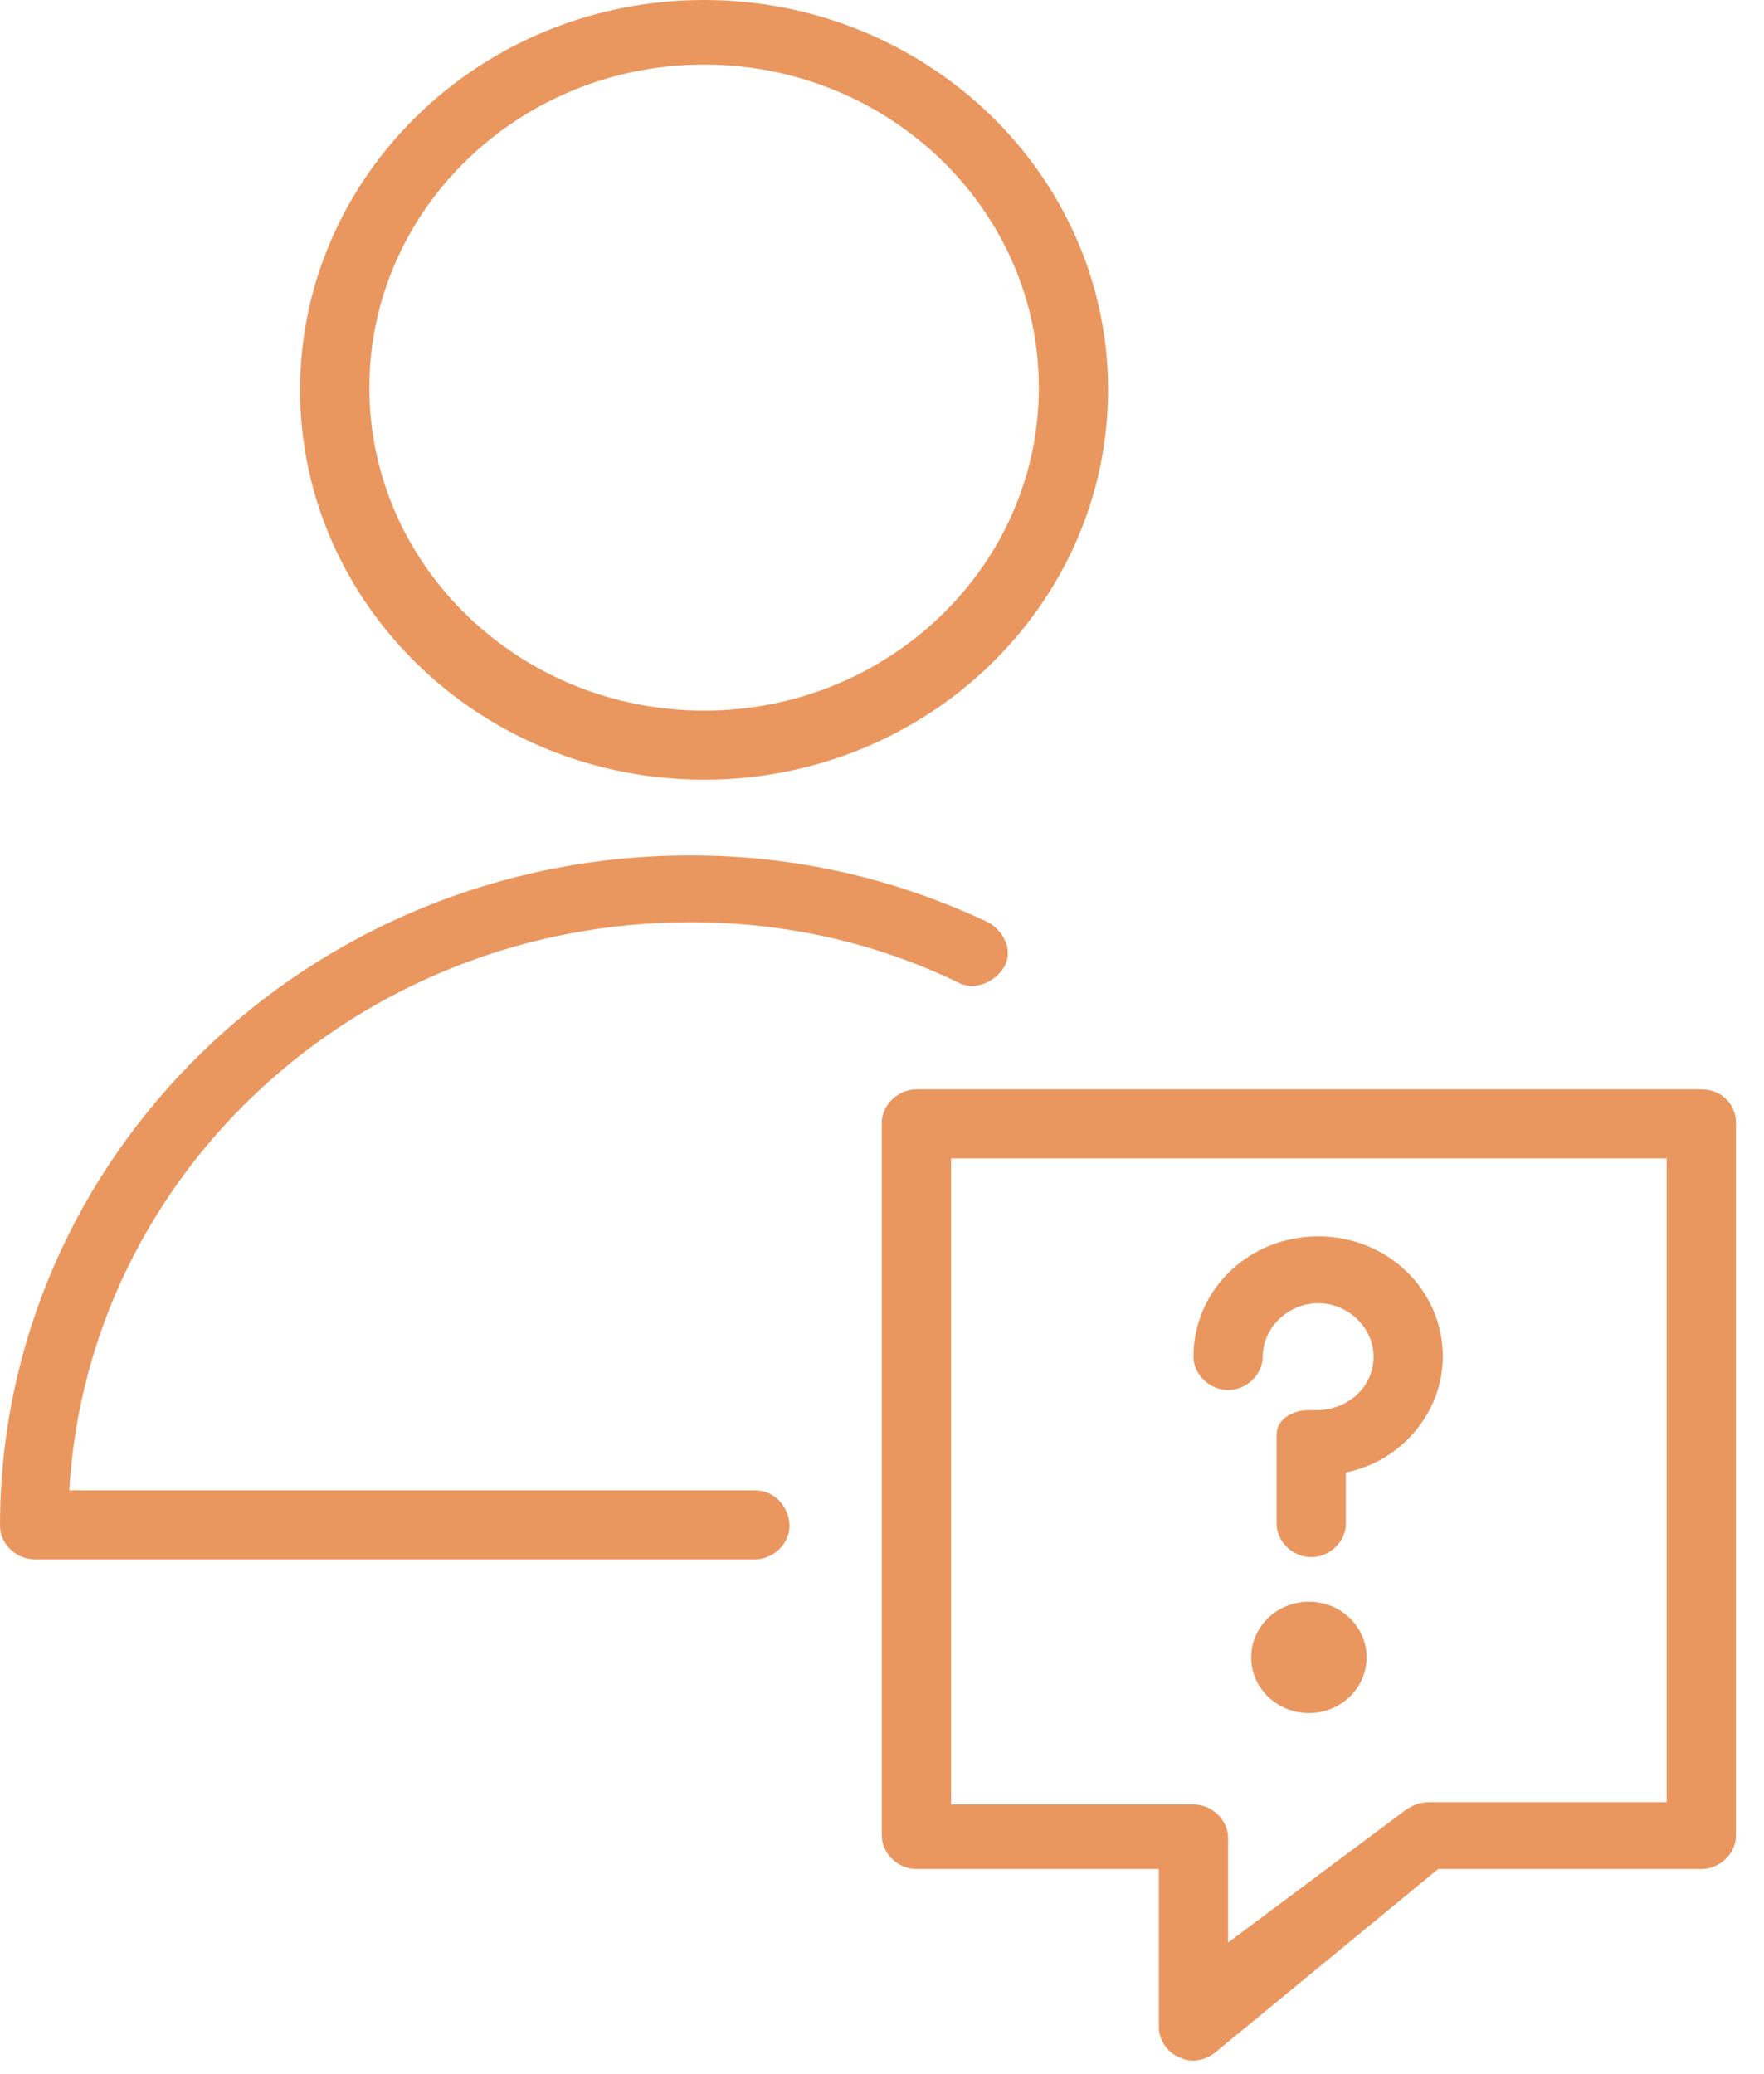 <?xml version="1.0" encoding="UTF-8"?> <svg xmlns="http://www.w3.org/2000/svg" width="57" height="67" viewBox="0 0 57 67" fill="none"><path d="M24.392 48.151H2.238C2.835 37.931 11.562 29.797 22.304 29.797C25.362 29.797 28.271 30.445 30.957 31.741C31.479 32.029 32.15 31.741 32.449 31.237C32.747 30.733 32.449 30.085 31.927 29.797C28.868 28.358 25.66 27.638 22.304 27.638C9.996 27.638 0 37.355 0 49.303C0 49.878 0.522 50.382 1.119 50.382H24.392C24.989 50.382 25.511 49.878 25.511 49.303C25.511 48.727 25.064 48.151 24.392 48.151Z" fill="#EA975F"></path><path d="M22.751 25.191C29.987 25.191 35.805 19.505 35.805 12.595C35.805 5.614 29.912 0 22.751 0C15.516 0 9.697 5.686 9.697 12.595C9.697 19.505 15.516 25.191 22.751 25.191ZM22.751 2.087C28.719 2.087 33.568 6.766 33.568 12.524C33.568 18.282 28.719 22.96 22.751 22.96C16.784 22.96 11.935 18.282 11.935 12.524C11.935 6.766 16.784 2.087 22.751 2.087Z" fill="#EA975F"></path><path d="M54.975 35.196H29.613C29.016 35.196 28.494 35.699 28.494 36.275V59.307C28.494 59.883 29.016 60.387 29.613 60.387H37.446V65.497C37.446 65.929 37.744 66.361 38.191 66.504C38.341 66.576 38.49 66.576 38.564 66.576C38.863 66.576 39.161 66.433 39.385 66.217L46.471 60.387C46.695 60.387 54.975 60.387 54.975 60.387C55.572 60.387 56.094 59.883 56.094 59.307V36.275C56.094 35.699 55.647 35.196 54.975 35.196ZM53.856 58.227H46.248C46.024 58.227 45.725 58.227 45.278 58.587L39.683 62.762V59.379C39.683 58.803 39.161 58.299 38.564 58.299C38.341 58.299 30.732 58.299 30.732 58.299V37.427H53.856V58.227Z" fill="#EA975F"></path><path d="M39.684 44.912C40.281 44.912 40.803 44.408 40.803 43.832C40.803 42.897 41.624 42.105 42.593 42.105C43.563 42.105 44.384 42.897 44.384 43.832C44.384 44.768 43.638 45.488 42.668 45.56H42.295C41.773 45.56 41.251 45.848 41.251 46.352C41.251 46.639 41.251 49.23 41.251 49.23C41.251 49.806 41.773 50.31 42.37 50.31C42.967 50.31 43.489 49.806 43.489 49.23V47.575C45.279 47.215 46.622 45.632 46.622 43.832C46.622 41.673 44.831 39.946 42.593 39.946C40.356 39.946 38.565 41.673 38.565 43.832C38.565 44.408 39.088 44.912 39.684 44.912Z" fill="#EA975F"></path><path d="M42.295 55.348C43.325 55.348 44.159 54.543 44.159 53.549C44.159 52.555 43.325 51.75 42.295 51.75C41.265 51.75 40.43 52.555 40.43 53.549C40.43 54.543 41.265 55.348 42.295 55.348Z" fill="#EA975F"></path></svg> 